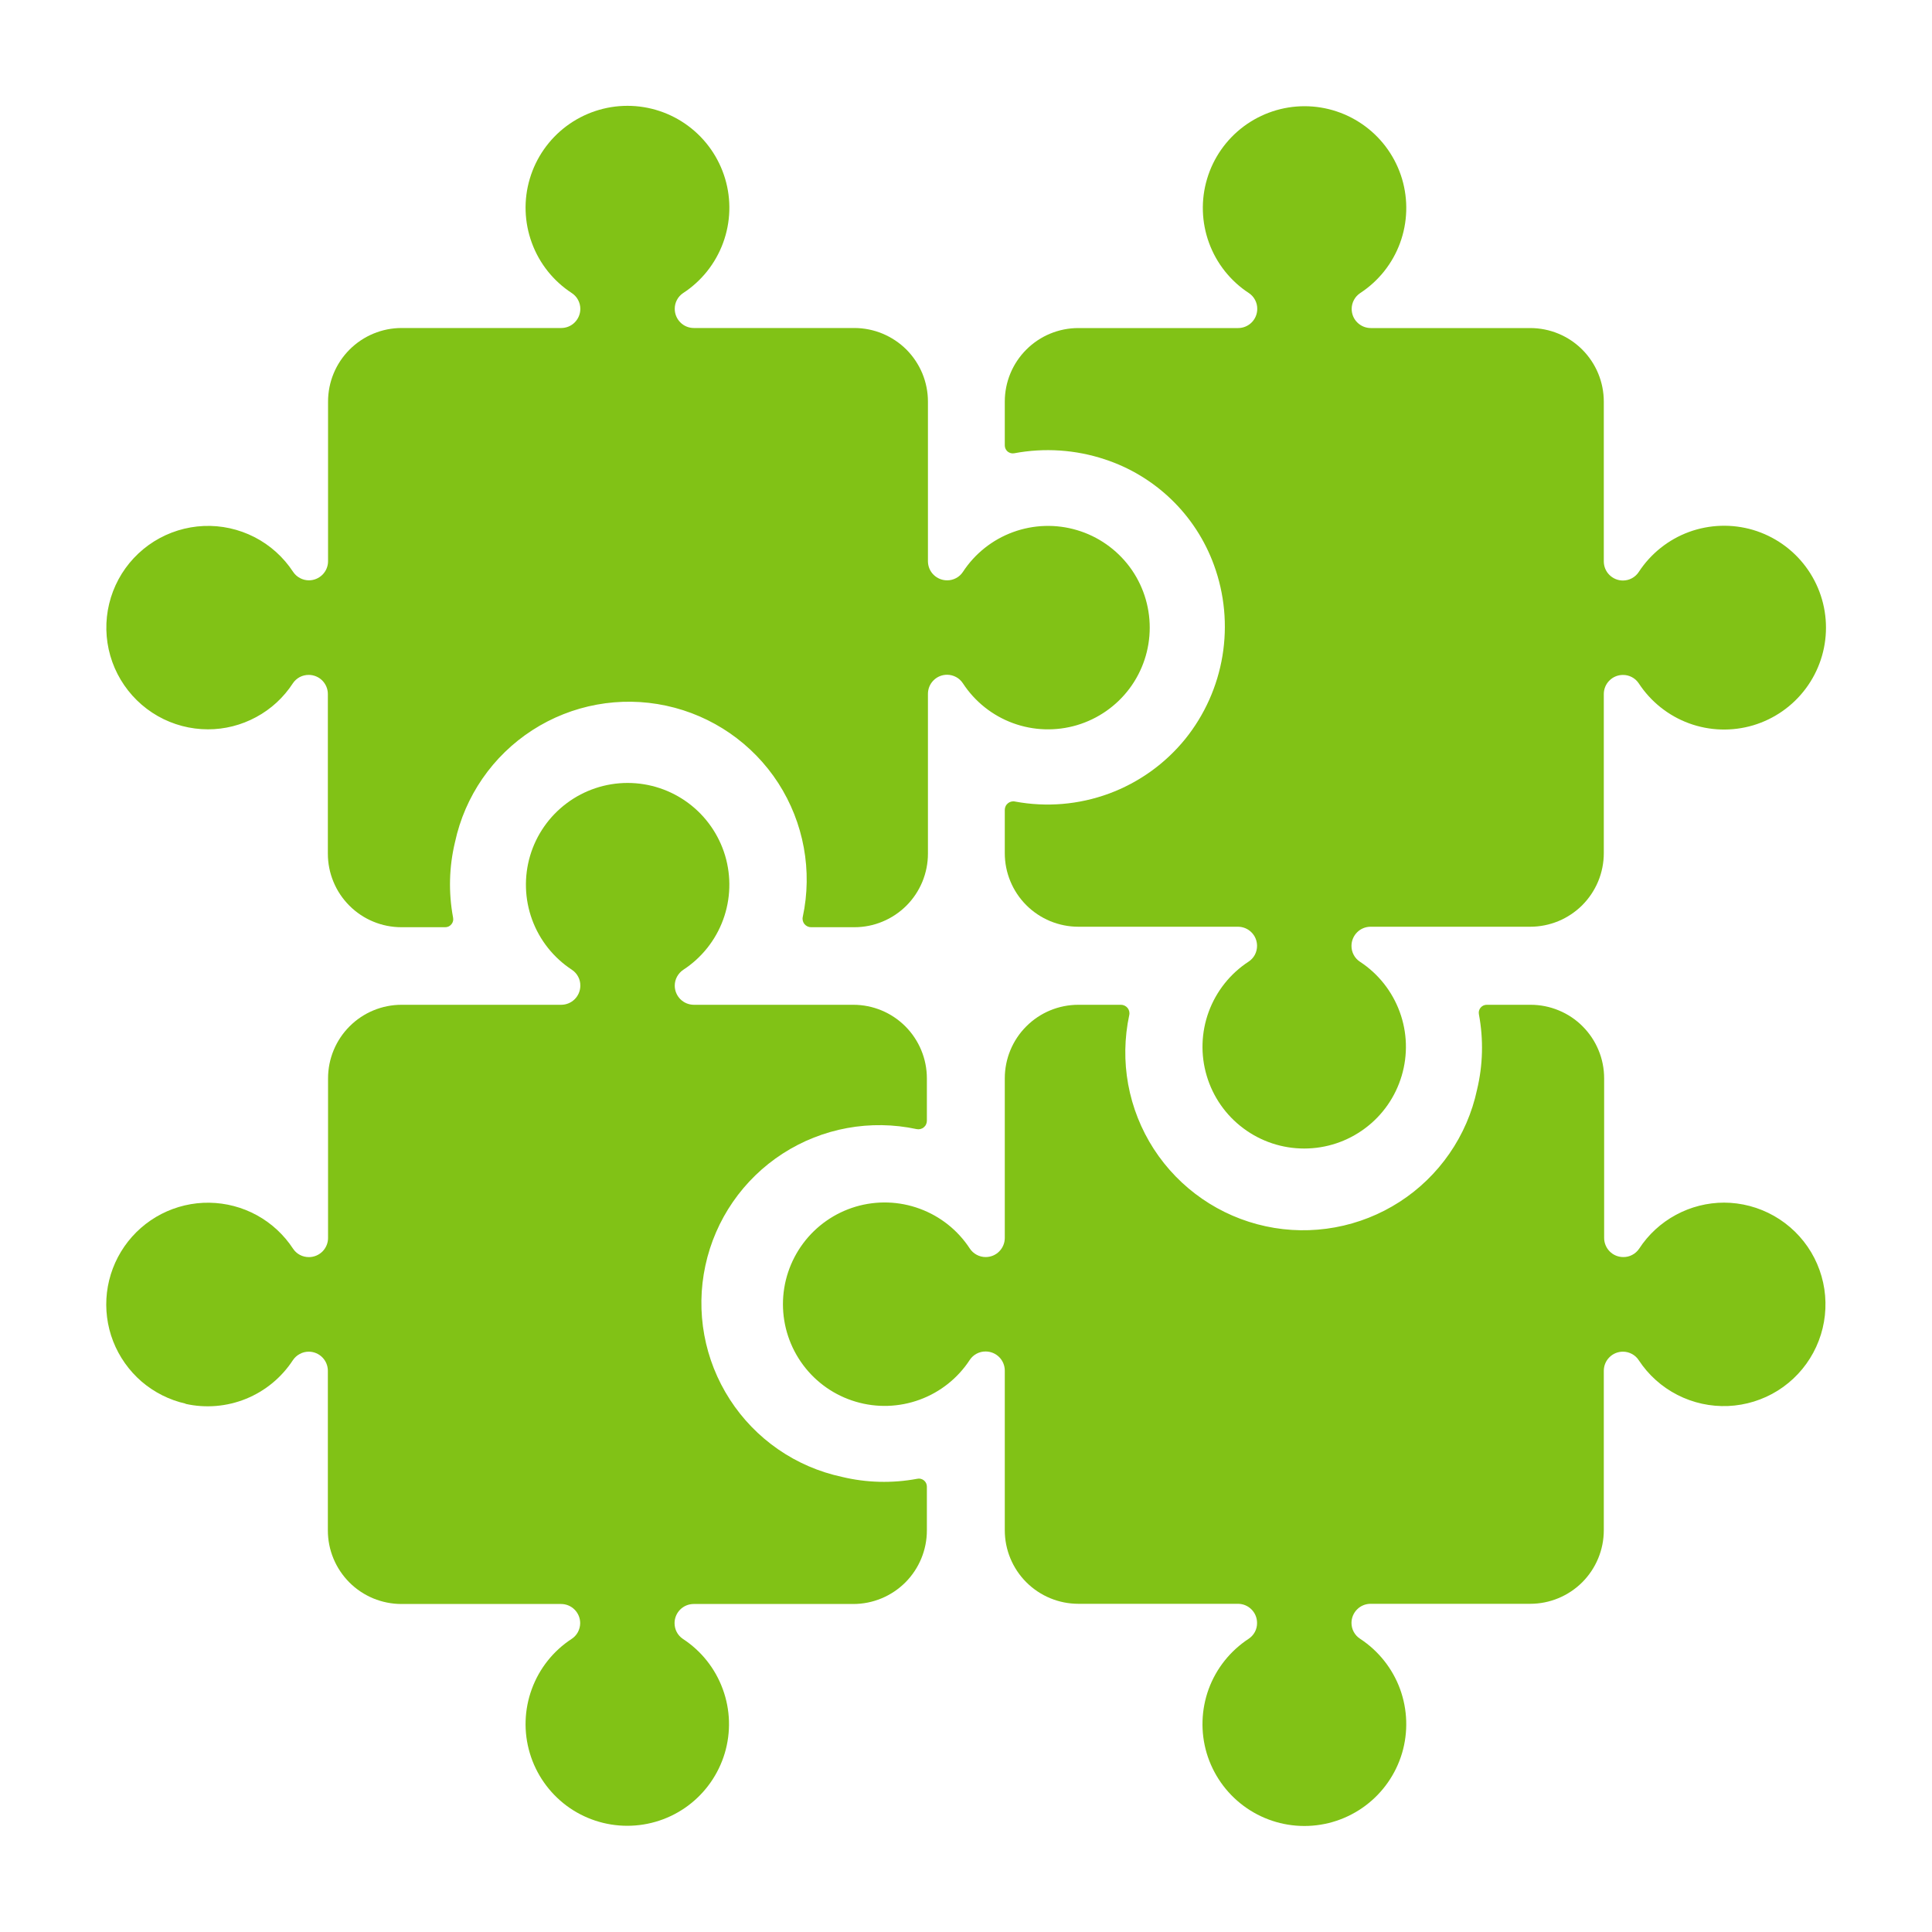 <svg width="40" height="40" viewBox="0 0 40 40" fill="none" xmlns="http://www.w3.org/2000/svg">
<g clip-path="url(#clip0_2939_4435)">
<path d="M21.001 9.384C21.625 9.267 22.27 9.31 22.873 9.51C23.391 9.68 23.863 9.965 24.255 10.344C24.647 10.723 24.947 11.186 25.134 11.699C25.353 12.299 25.414 12.946 25.31 13.577C25.206 14.207 24.941 14.801 24.54 15.299C24.124 15.812 23.576 16.204 22.956 16.432C22.335 16.66 21.665 16.716 21.015 16.595C20.989 16.589 20.963 16.59 20.938 16.596C20.912 16.602 20.888 16.614 20.868 16.631C20.848 16.647 20.831 16.668 20.82 16.692C20.809 16.715 20.803 16.741 20.803 16.767V17.664C20.803 17.864 20.842 18.062 20.919 18.247C20.995 18.431 21.107 18.599 21.249 18.741C21.39 18.882 21.558 18.994 21.743 19.071C21.928 19.147 22.126 19.187 22.326 19.187H25.63C25.735 19.187 25.836 19.228 25.91 19.303C25.985 19.377 26.026 19.478 26.026 19.583C26.026 19.648 26.01 19.712 25.98 19.769C25.949 19.826 25.904 19.875 25.85 19.91C25.47 20.158 25.181 20.523 25.025 20.948C24.869 21.374 24.854 21.839 24.984 22.274C25.113 22.709 25.379 23.09 25.743 23.361C26.107 23.633 26.548 23.779 27.002 23.779C27.456 23.779 27.897 23.633 28.261 23.361C28.625 23.09 28.891 22.709 29.02 22.274C29.15 21.839 29.136 21.374 28.979 20.948C28.823 20.523 28.534 20.158 28.154 19.91C28.1 19.874 28.056 19.826 28.026 19.768C27.996 19.711 27.98 19.647 27.981 19.583C27.981 19.478 28.023 19.377 28.097 19.303C28.171 19.228 28.272 19.187 28.377 19.187H31.682C31.882 19.187 32.08 19.147 32.265 19.071C32.45 18.994 32.617 18.882 32.759 18.741C32.9 18.599 33.012 18.431 33.089 18.247C33.165 18.062 33.205 17.864 33.205 17.664V14.37C33.205 14.265 33.246 14.164 33.321 14.09C33.395 14.015 33.496 13.974 33.601 13.974C33.666 13.973 33.729 13.989 33.786 14.019C33.844 14.049 33.892 14.093 33.928 14.147C34.177 14.527 34.541 14.818 34.968 14.975C35.395 15.132 35.861 15.146 36.297 15.017C36.732 14.887 37.115 14.62 37.386 14.256C37.658 13.892 37.805 13.449 37.805 12.995C37.805 12.54 37.658 12.098 37.386 11.733C37.115 11.369 36.732 11.102 36.297 10.972C35.861 10.843 35.395 10.858 34.968 11.014C34.541 11.171 34.177 11.462 33.928 11.843C33.893 11.897 33.844 11.941 33.787 11.972C33.73 12.003 33.666 12.019 33.601 12.019C33.496 12.019 33.395 11.977 33.321 11.903C33.246 11.829 33.205 11.728 33.205 11.623V8.315C33.205 7.911 33.044 7.523 32.759 7.238C32.473 6.952 32.086 6.792 31.682 6.792H28.381C28.276 6.792 28.175 6.75 28.101 6.676C28.026 6.602 27.985 6.501 27.985 6.396C27.985 6.331 28.001 6.267 28.032 6.21C28.062 6.153 28.107 6.104 28.161 6.068C28.541 5.82 28.831 5.456 28.987 5.03C29.143 4.604 29.157 4.139 29.028 3.704C28.898 3.269 28.632 2.888 28.268 2.617C27.904 2.346 27.463 2.199 27.009 2.199C26.555 2.199 26.114 2.346 25.75 2.617C25.387 2.888 25.12 3.269 24.991 3.704C24.861 4.139 24.876 4.604 25.032 5.03C25.188 5.456 25.477 5.82 25.857 6.068C25.911 6.104 25.955 6.153 25.985 6.21C26.015 6.267 26.031 6.331 26.03 6.396C26.03 6.501 25.988 6.602 25.914 6.676C25.84 6.75 25.739 6.792 25.634 6.792H22.326C21.922 6.792 21.534 6.952 21.249 7.238C20.963 7.523 20.803 7.911 20.803 8.315V9.222C20.803 9.246 20.808 9.27 20.819 9.293C20.829 9.315 20.845 9.334 20.863 9.35C20.883 9.365 20.905 9.376 20.928 9.382C20.952 9.388 20.977 9.389 21.001 9.384Z" fill="#81C216"/>
<path d="M4.3 15.1C4.651 15.101 4.995 15.014 5.303 14.847C5.612 14.681 5.873 14.44 6.064 14.146C6.1 14.092 6.149 14.049 6.206 14.018C6.263 13.988 6.327 13.973 6.392 13.973C6.497 13.973 6.598 14.015 6.672 14.089C6.746 14.164 6.788 14.264 6.788 14.369V17.674C6.788 17.874 6.827 18.072 6.904 18.257C6.98 18.442 7.093 18.61 7.234 18.751C7.375 18.892 7.543 19.005 7.728 19.081C7.913 19.158 8.111 19.197 8.311 19.197H9.218C9.243 19.197 9.267 19.192 9.29 19.181C9.312 19.17 9.332 19.154 9.347 19.135C9.363 19.116 9.374 19.093 9.38 19.069C9.385 19.045 9.385 19.02 9.38 18.995C9.284 18.479 9.297 17.948 9.42 17.437C9.625 16.482 10.201 15.648 11.021 15.118C11.842 14.588 12.839 14.405 13.794 14.611C14.748 14.816 15.582 15.392 16.113 16.212C16.642 17.033 16.825 18.03 16.62 18.985C16.614 19.01 16.615 19.037 16.621 19.062C16.627 19.088 16.639 19.112 16.655 19.132C16.672 19.152 16.693 19.169 16.717 19.18C16.74 19.191 16.766 19.197 16.792 19.197H17.689C17.889 19.197 18.087 19.158 18.271 19.081C18.456 19.005 18.624 18.892 18.766 18.751C18.907 18.61 19.019 18.442 19.096 18.257C19.172 18.072 19.212 17.874 19.212 17.674V14.366C19.212 14.261 19.253 14.16 19.328 14.086C19.402 14.011 19.503 13.97 19.608 13.97C19.672 13.97 19.736 13.986 19.794 14.017C19.851 14.047 19.899 14.092 19.935 14.146C20.183 14.526 20.547 14.816 20.973 14.972C21.399 15.128 21.864 15.142 22.299 15.013C22.734 14.883 23.115 14.617 23.387 14.253C23.658 13.889 23.804 13.448 23.804 12.994C23.804 12.54 23.658 12.099 23.387 11.735C23.115 11.372 22.734 11.105 22.299 10.976C21.864 10.846 21.399 10.861 20.973 11.017C20.547 11.173 20.183 11.462 19.935 11.842C19.899 11.896 19.851 11.94 19.793 11.97C19.736 12 19.672 12.016 19.608 12.015C19.503 12.015 19.402 11.973 19.328 11.899C19.253 11.825 19.212 11.724 19.212 11.619V8.314C19.212 8.114 19.172 7.916 19.096 7.731C19.019 7.547 18.907 7.379 18.766 7.237C18.624 7.096 18.456 6.984 18.271 6.907C18.087 6.831 17.889 6.791 17.689 6.791H14.366C14.261 6.791 14.16 6.75 14.086 6.675C14.012 6.601 13.97 6.5 13.97 6.395C13.969 6.331 13.985 6.267 14.015 6.21C14.045 6.152 14.089 6.104 14.143 6.068C14.524 5.82 14.814 5.455 14.971 5.028C15.128 4.601 15.143 4.135 15.013 3.7C14.883 3.264 14.617 2.882 14.252 2.61C13.888 2.338 13.445 2.191 12.991 2.191C12.536 2.191 12.094 2.338 11.729 2.61C11.365 2.882 11.098 3.264 10.969 3.7C10.839 4.135 10.854 4.601 11.011 5.028C11.167 5.455 11.458 5.82 11.839 6.068C11.893 6.104 11.938 6.152 11.968 6.209C11.999 6.267 12.015 6.33 12.015 6.395C12.015 6.5 11.973 6.601 11.899 6.675C11.825 6.75 11.724 6.791 11.619 6.791H8.314C7.911 6.791 7.523 6.952 7.238 7.237C6.952 7.523 6.792 7.91 6.792 8.314V11.619C6.792 11.724 6.75 11.825 6.676 11.899C6.601 11.973 6.501 12.015 6.396 12.015C6.331 12.015 6.267 11.999 6.21 11.968C6.152 11.937 6.104 11.893 6.068 11.839C5.868 11.534 5.592 11.286 5.268 11.12C4.943 10.954 4.581 10.874 4.217 10.89C3.853 10.906 3.499 11.016 3.19 11.209C2.881 11.403 2.627 11.673 2.454 11.994C2.281 12.315 2.194 12.675 2.202 13.04C2.21 13.404 2.312 13.76 2.499 14.073C2.686 14.386 2.951 14.646 3.268 14.826C3.585 15.006 3.943 15.1 4.308 15.1H4.3Z" fill="#81C216"/>
<path d="M35.7 24.899C35.349 24.899 35.005 24.986 34.697 25.153C34.389 25.319 34.127 25.56 33.936 25.854C33.9 25.907 33.851 25.951 33.794 25.981C33.736 26.012 33.673 26.027 33.608 26.026C33.503 26.026 33.402 25.985 33.328 25.91C33.254 25.836 33.212 25.735 33.212 25.63V22.326C33.212 22.126 33.173 21.927 33.096 21.743C33.02 21.558 32.907 21.39 32.766 21.249C32.625 21.107 32.457 20.995 32.272 20.919C32.087 20.842 31.889 20.803 31.689 20.803H30.782C30.757 20.803 30.733 20.808 30.71 20.819C30.688 20.83 30.668 20.845 30.652 20.865C30.637 20.884 30.626 20.907 30.62 20.931C30.615 20.955 30.615 20.98 30.62 21.004C30.716 21.521 30.703 22.052 30.58 22.563C30.479 23.036 30.285 23.484 30.01 23.882C29.735 24.28 29.385 24.62 28.979 24.882C28.573 25.144 28.119 25.324 27.643 25.411C27.167 25.498 26.679 25.491 26.206 25.389C25.252 25.184 24.418 24.608 23.887 23.787C23.625 23.381 23.445 22.927 23.358 22.452C23.271 21.976 23.279 21.488 23.38 21.015C23.386 20.989 23.385 20.963 23.379 20.937C23.373 20.912 23.361 20.888 23.345 20.868C23.328 20.848 23.307 20.831 23.283 20.82C23.26 20.809 23.234 20.803 23.208 20.803H22.326C21.922 20.803 21.534 20.963 21.249 21.249C20.963 21.534 20.803 21.922 20.803 22.326V25.63C20.803 25.735 20.761 25.836 20.687 25.91C20.613 25.985 20.512 26.026 20.407 26.026C20.342 26.026 20.278 26.01 20.221 25.979C20.164 25.949 20.115 25.904 20.079 25.85C19.831 25.47 19.467 25.181 19.041 25.025C18.615 24.868 18.15 24.854 17.715 24.983C17.28 25.113 16.899 25.379 16.628 25.743C16.357 26.107 16.21 26.548 16.21 27.002C16.21 27.456 16.357 27.897 16.628 28.261C16.899 28.625 17.28 28.891 17.715 29.02C18.15 29.15 18.615 29.135 19.041 28.979C19.467 28.823 19.831 28.534 20.079 28.154C20.115 28.1 20.164 28.056 20.221 28.026C20.278 27.996 20.342 27.98 20.407 27.981C20.512 27.981 20.613 28.023 20.687 28.097C20.761 28.171 20.803 28.272 20.803 28.377V31.682C20.803 32.086 20.963 32.473 21.249 32.759C21.534 33.044 21.922 33.205 22.326 33.205H25.63C25.735 33.205 25.836 33.246 25.91 33.321C25.985 33.395 26.026 33.496 26.026 33.601C26.027 33.665 26.012 33.729 25.982 33.786C25.951 33.844 25.907 33.892 25.854 33.928C25.473 34.177 25.182 34.541 25.025 34.968C24.869 35.395 24.854 35.861 24.983 36.297C25.113 36.732 25.38 37.115 25.744 37.386C26.108 37.658 26.551 37.805 27.006 37.805C27.46 37.805 27.903 37.658 28.267 37.386C28.631 37.115 28.898 36.732 29.028 36.297C29.157 35.861 29.142 35.395 28.986 34.968C28.829 34.541 28.538 34.177 28.158 33.928C28.103 33.893 28.059 33.844 28.028 33.787C27.997 33.73 27.981 33.666 27.981 33.601C27.981 33.496 28.023 33.395 28.097 33.321C28.171 33.246 28.272 33.205 28.377 33.205H31.682C32.086 33.205 32.473 33.044 32.759 32.759C33.044 32.473 33.205 32.086 33.205 31.682V28.381C33.205 28.276 33.246 28.175 33.321 28.101C33.395 28.026 33.496 27.985 33.601 27.985C33.666 27.985 33.73 28.001 33.787 28.032C33.844 28.062 33.893 28.107 33.928 28.161C34.128 28.466 34.404 28.714 34.729 28.88C35.053 29.046 35.415 29.125 35.779 29.11C36.144 29.094 36.498 28.984 36.807 28.791C37.116 28.597 37.369 28.327 37.542 28.006C37.715 27.685 37.802 27.325 37.794 26.96C37.787 26.596 37.684 26.239 37.498 25.926C37.311 25.613 37.046 25.354 36.729 25.174C36.412 24.994 36.053 24.899 35.689 24.899H35.7Z" fill="#81C216"/>
<path d="M3.84 29.065C4.258 29.159 4.696 29.122 5.093 28.961C5.491 28.799 5.829 28.52 6.064 28.161C6.1 28.107 6.149 28.063 6.206 28.032C6.263 28.001 6.327 27.985 6.392 27.985C6.497 27.985 6.598 28.027 6.672 28.101C6.746 28.175 6.788 28.276 6.788 28.381V31.686C6.788 31.886 6.827 32.084 6.904 32.269C6.98 32.453 7.093 32.621 7.234 32.763C7.375 32.904 7.543 33.016 7.728 33.093C7.913 33.169 8.111 33.209 8.311 33.209H11.616C11.721 33.209 11.821 33.25 11.896 33.325C11.97 33.399 12.012 33.5 12.012 33.605C12.012 33.67 11.995 33.733 11.965 33.791C11.934 33.848 11.889 33.897 11.835 33.932C11.455 34.18 11.166 34.544 11.01 34.971C10.854 35.397 10.839 35.861 10.969 36.296C11.098 36.731 11.365 37.112 11.728 37.384C12.092 37.655 12.534 37.801 12.987 37.801C13.441 37.801 13.882 37.655 14.246 37.384C14.61 37.112 14.876 36.731 15.006 36.296C15.135 35.861 15.121 35.397 14.964 34.971C14.808 34.544 14.519 34.18 14.139 33.932C14.085 33.896 14.041 33.847 14.011 33.79C13.981 33.733 13.966 33.669 13.966 33.605C13.966 33.5 14.008 33.399 14.082 33.325C14.157 33.25 14.257 33.209 14.362 33.209H17.667C18.071 33.209 18.458 33.048 18.744 32.763C19.029 32.477 19.19 32.09 19.19 31.686V30.779C19.19 30.754 19.184 30.729 19.174 30.707C19.163 30.684 19.148 30.665 19.128 30.649C19.109 30.634 19.086 30.623 19.062 30.617C19.038 30.611 19.013 30.611 18.988 30.617C18.472 30.713 17.941 30.7 17.43 30.577C16.957 30.475 16.509 30.282 16.111 30.007C15.713 29.732 15.373 29.381 15.111 28.975C14.581 28.155 14.398 27.158 14.604 26.203C14.809 25.248 15.385 24.414 16.205 23.884C17.026 23.354 18.023 23.172 18.978 23.377C19.003 23.382 19.03 23.382 19.055 23.376C19.081 23.369 19.105 23.358 19.125 23.341C19.145 23.325 19.162 23.304 19.173 23.28C19.184 23.256 19.19 23.23 19.19 23.204V22.326C19.19 21.922 19.029 21.535 18.744 21.249C18.458 20.963 18.071 20.803 17.667 20.803H14.366C14.261 20.803 14.16 20.761 14.086 20.687C14.012 20.613 13.97 20.512 13.97 20.407C13.97 20.342 13.986 20.278 14.017 20.221C14.048 20.164 14.092 20.115 14.146 20.079C14.526 19.831 14.816 19.467 14.972 19.041C15.128 18.615 15.142 18.15 15.013 17.715C14.883 17.281 14.617 16.899 14.253 16.628C13.89 16.357 13.448 16.21 12.994 16.21C12.541 16.21 12.099 16.357 11.736 16.628C11.372 16.899 11.105 17.281 10.976 17.715C10.847 18.15 10.861 18.615 11.017 19.041C11.173 19.467 11.463 19.831 11.842 20.079C11.896 20.115 11.94 20.164 11.97 20.221C12.001 20.279 12.016 20.342 12.015 20.407C12.015 20.512 11.973 20.613 11.899 20.687C11.825 20.761 11.724 20.803 11.619 20.803H8.314C7.911 20.803 7.523 20.963 7.238 21.249C6.952 21.535 6.792 21.922 6.792 22.326V25.631C6.792 25.736 6.75 25.836 6.676 25.911C6.601 25.985 6.501 26.027 6.396 26.027C6.331 26.027 6.267 26.012 6.21 25.982C6.153 25.952 6.104 25.908 6.068 25.854C5.879 25.565 5.622 25.327 5.32 25.161C5.018 24.995 4.679 24.906 4.334 24.901C3.989 24.896 3.648 24.977 3.342 25.134C3.035 25.292 2.772 25.523 2.575 25.807C2.379 26.09 2.255 26.417 2.214 26.76C2.174 27.103 2.218 27.45 2.343 27.771C2.469 28.093 2.671 28.378 2.932 28.604C3.194 28.828 3.507 28.986 3.843 29.061L3.84 29.065Z" fill="#81C216"/>
</g>
<defs>
<clipPath id="clip0_2939_4435">
<rect width="36" height="36" fill="white" transform="translate(2 2)"/>
</clipPath>
</defs>
</svg>
